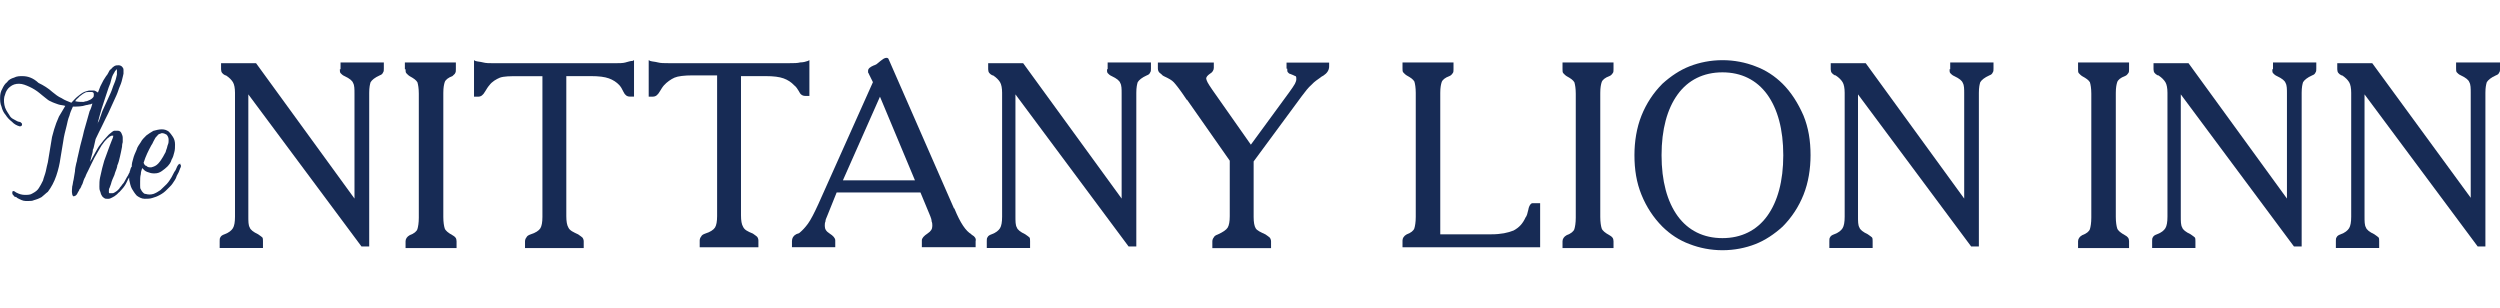 <?xml version="1.0" encoding="UTF-8"?>
<svg id="Layer_1" data-name="Layer 1" xmlns="http://www.w3.org/2000/svg" width="649.03" height="80" viewBox="0 0 649.03 80">
  <defs>
    <style>
      .cls-1 {
        fill: #172b55;
        stroke-width: 0px;
      }
    </style>
  </defs>
  <path class="cls-1" d="M88.23,17.99c0,.39,0,.8.18.99s.54.59,1.08.8c1.26.59,2,1.19,2.18,1.77.36.59.36,1.58.36,2.76v27.24l-25.56-35.15h-9.08v1.58c0,.8.36,1.19,1.08,1.58h.18c.9.59,1.46,1.19,1.82,1.77.36.59.54,1.58.54,2.76v32.19c0,1.38-.18,2.37-.54,2.96s-1.08,1.19-2.18,1.58c-.54.2-.9.39-1.08.8-.18.2-.18.59-.18.99v1.77h11.24v-1.77c0-.39,0-.8-.18-.99s-.54-.39-1.08-.8c-1.26-.59-2-1.19-2.18-1.77-.36-.59-.36-1.58-.36-2.96v-31.59l29.38,39.49h2V24.1c0-1.38.18-2.18.36-2.76.36-.59,1.08-1.19,2.36-1.77.54-.2.72-.39.9-.8.18-.2.18-.59.18-.99v-1.56h-11.24v1.77h-.18Z"/>
  <path class="cls-1" d="M105.29,17.99c0,.39,0,.8.18.99s.54.59.9.8c1.08.59,1.64.99,2,1.58.18.59.36,1.58.36,2.96v32.19c0,1.38-.18,2.37-.36,2.96s-.9,1.19-2,1.58h0c-.72.39-1.08.99-1.08,1.58v1.77h13.24v-1.77c0-.8-.36-1.19-1.08-1.58h0c-1.08-.59-1.82-1.19-2-1.77s-.36-1.58-.36-2.96V24.1c0-1.38.18-2.18.36-2.76.18-.59.9-1.19,2-1.58.36-.39.72-.59.72-.8.18-.2.18-.59.18-.99v-1.76h-13.24v1.77s.18,0,.18,0Z"/>
  <path class="cls-1" d="M162.42,16.21c-.72.2-1.64.2-2.72.2h-31.56c-1.08,0-2,0-2.72-.2s-1.46-.2-2-.39l-.36-.2v9.48h1.08c.72,0,1.26-.39,1.82-1.38.36-.59.72-1.19,1.08-1.58.72-.99,1.82-1.58,2.72-1.97,1.08-.39,2.72-.39,4.72-.39h6.34v36.53c0,1.38-.18,2.37-.54,2.96s-1.26,1.19-2.54,1.58c-.54.2-.9.39-1.08.8-.18.2-.36.59-.36.99v1.77h15.24v-1.77c0-.39-.18-.8-.36-.99s-.54-.39-1.08-.8c-1.26-.59-2.18-.99-2.54-1.77-.36-.59-.54-1.58-.54-2.96V19.76h6.34c2.18,0,3.62.2,4.72.59,1.08.39,2,.99,2.72,1.77.36.39.72.99,1.08,1.77s.9,1.19,1.64,1.19h1.08v-9.47l-.36.2c-.54,0-1.08.2-1.82.39v.02Z"/>
  <path class="cls-1" d="M207.41,23.71c.36.8.9,1.19,1.64,1.19h1.08v-9.29l-.36.2c-.54.2-1.26.39-2,.39-.72.2-1.64.2-2.72.2h-31.56c-1.08,0-2,0-2.72-.2s-1.46-.2-2-.39l-.36-.2v9.48h1.08c.72,0,1.26-.39,1.82-1.38.36-.59.72-1.19,1.08-1.58.72-.8,1.82-1.58,2.72-1.97s2.54-.59,4.72-.59h6.34v36.53c0,1.38-.18,2.37-.54,2.96s-1.26,1.19-2.54,1.58c-.54.2-.9.39-1.08.8-.18.2-.36.59-.36.99v1.77h15.24v-1.77c0-.39-.18-.8-.36-.99s-.54-.39-1.08-.8c-1.46-.59-2.18-.99-2.54-1.77-.36-.59-.54-1.58-.54-2.96V19.76h6.34c2.18,0,3.62.2,4.72.59,1.08.39,2,.99,2.72,1.77.54.39.9.99,1.26,1.58v.02Z"/>
  <path class="cls-1" d="M252.38,61.02s-.18,0-.18-.2c-1.46-.8-2.9-2.96-4.36-6.52,0-.2-.18-.2-.18-.2l-16.68-38.09c-.18-.39-.36-.8-.36-.8-.36-.39-1.08-.2-2,.59-.54.39-.9.8-1.26.99-.18,0-.36.2-.54.2-.9.39-1.46.8-1.46,1.38v.39c0,.2.18.2.18.39l1.08,2.18-14.14,31.59c-1.08,2.37-2,4.15-2.72,5.14s-1.46,1.77-2.18,2.37c-.18.2-.54.2-.9.39-.72.39-1.08.99-1.08,1.77v1.58h11.24v-1.77c0-.59-.54-1.19-1.46-1.77s-1.26-1.19-1.26-1.97c0-.39,0-.8.18-1.19,0-.39.18-.8.36-1.19l2.54-6.31h21.76l2.54,6.12c.18.39.36.99.36,1.38.18.39.18.8.18,1.19,0,.8-.36,1.38-1.26,1.97s-1.46,1.19-1.46,1.77v1.77h13.96v-1.58c.18-.59-.18-1.19-.9-1.58h0ZM237.51,46.81h-18.68l9.62-21.71,9.08,21.71h-.02Z"/>
  <path class="cls-1" d="M287.39,17.99c0,.39,0,.8.18.99s.54.59,1.08.8c1.26.59,2,1.19,2.18,1.77.36.59.36,1.58.36,2.76v27.24l-25.57-35.15h-9.08v1.58c0,.8.36,1.19,1.08,1.58h.18c.9.59,1.46,1.19,1.82,1.77s.54,1.58.54,2.76v32.19c0,1.38-.18,2.37-.54,2.96s-1.08,1.19-2.18,1.58c-.54.2-.9.39-1.08.8-.18.2-.18.59-.18.99v1.77h11.24v-1.77c0-.39,0-.8-.18-.99s-.54-.39-1.08-.8c-1.26-.59-2-1.19-2.18-1.77-.36-.59-.36-1.58-.36-2.96v-31.59l29.38,39.49h2V24.1c0-1.38.18-2.18.36-2.76.36-.59,1.08-1.19,2.36-1.77.54-.2.72-.39.9-.8.18-.2.18-.59.18-.99v-1.56h-11.24v1.77h-.18.01Z"/>
  <path class="cls-1" d="M334.18,17.79c0,.59,0,.8.18.99s.36.39.54.39c1.08.39,1.26.59,1.46.59.18.2.18.39.18.8s-.18.8-.36,1.19c-.36.59-.72,1.19-1.46,2.18l-9.98,13.63-9.98-14.21c-.54-.8-1.08-1.58-1.26-1.97-.18-.39-.36-.8-.36-.99,0-.39.36-.8.9-1.19.72-.39,1.08-.99,1.08-1.58v-1.38h-14.52v1.58c0,.39.18.8.36.99.18.2.54.39.9.8l.36.2c1.26.59,2,.99,2.54,1.58.54.59,1.64,1.97,3.08,4.15.18.2.18.39.36.39l11.06,15.79v14.41c0,1.38-.18,2.37-.54,2.96s-1.26,1.19-2.54,1.77c-.54.2-.9.39-1.08.8-.18.2-.36.59-.36.99v1.77h15.24v-1.77c0-.39-.18-.8-.36-.99-.18-.2-.54-.39-1.08-.8-1.26-.59-2.18-.99-2.54-1.58s-.54-1.58-.54-2.96v-14.41l12.52-16.98c.9-1.19,1.64-2.18,2.54-2.96.72-.8,1.64-1.38,2.18-1.77.18-.2.54-.39.9-.59.9-.59,1.46-1.38,1.46-2.37v-.99h-11.06v1.58h.18v-.02Z"/>
  <path class="cls-1" d="M396.75,54.52c-.18.8-.36,1.58-.72,1.97-.72,1.58-1.64,2.57-3.08,3.35-1.46.59-3.26.99-5.8.99h-13.24V24.1c0-1.38.18-2.18.36-2.76.18-.59.9-1.19,2-1.58.54-.2.72-.59.9-.8s.18-.59.18-.99v-1.76h-13.24v1.58c0,.39,0,.8.18.99s.54.59.9.8c1.08.59,1.64.99,2,1.58.18.59.36,1.58.36,2.96v32.19c0,1.38-.18,2.37-.36,2.96-.18.59-.9,1.19-2,1.58h0c-.72.39-1.08.99-1.08,1.58v1.77h35.73v-11.45h-2c-.36,0-.9.59-1.08,1.77h-.02Z"/>
  <path class="cls-1" d="M405.65,17.99c0,.39,0,.8.18.99s.54.59.9.8c1.08.59,1.64.99,2,1.58.18.59.36,1.58.36,2.96v32.19c0,1.38-.18,2.37-.36,2.96s-.9,1.19-2,1.58h0c-.72.39-1.08.99-1.08,1.58v1.77h13.24v-1.77c0-.8-.36-1.19-1.08-1.58h0c-1.08-.59-1.82-1.19-2-1.77s-.36-1.58-.36-2.96V24.1c0-1.38.18-2.18.36-2.76.18-.59.9-1.19,2-1.58.54-.2.72-.59.9-.8s.18-.59.18-.99v-1.76h-13.24v1.77Z"/>
  <path class="cls-1" d="M462.78,21.74c-2-1.97-4.36-3.55-7.08-4.54-2.54-.99-5.44-1.58-8.52-1.58s-5.98.59-8.52,1.58c-2.54.99-4.9,2.57-7.08,4.54-2.36,2.37-4.18,5.14-5.44,8.29-1.26,3.16-1.82,6.72-1.82,10.26,0,3.76.54,7.11,1.82,10.26s3.08,5.92,5.44,8.29c2,1.97,4.36,3.55,7.08,4.54,2.54.99,5.44,1.58,8.52,1.58s5.98-.59,8.52-1.58,4.9-2.57,7.08-4.54c2.36-2.37,4.18-5.14,5.44-8.29s1.82-6.72,1.82-10.26c0-3.76-.54-7.11-1.82-10.26-1.46-3.35-3.26-6.12-5.44-8.29ZM462.96,40.3c0,6.72-1.46,12.04-4.18,15.79s-6.72,5.73-11.62,5.73-8.88-1.97-11.62-5.73c-2.72-3.76-4.18-9.08-4.18-15.79s1.46-12.04,4.18-15.79,6.72-5.73,11.62-5.73,8.88,1.97,11.62,5.73c2.72,3.76,4.18,9.08,4.18,15.79Z"/>
  <path class="cls-1" d="M506.13,17.99c0,.39,0,.8.18.99s.54.59,1.08.8c1.26.59,2,1.19,2.18,1.77.36.59.36,1.58.36,2.76v27.24l-25.57-35.15h-9.08v1.58c0,.8.36,1.19,1.08,1.58h.18c.9.59,1.46,1.19,1.82,1.77s.54,1.58.54,2.76v32.19c0,1.38-.18,2.37-.54,2.96s-1.08,1.19-2.18,1.58c-.54.2-.9.39-1.08.8-.18.2-.18.59-.18.99v1.77h11.24v-1.77c0-.39,0-.8-.18-.99s-.54-.39-1.08-.8c-1.26-.59-2-1.19-2.18-1.77-.36-.59-.36-1.58-.36-2.96v-31.59l29.38,39.49h2V24.1c0-1.38.18-2.18.36-2.76.36-.59,1.08-1.19,2.36-1.77.54-.2.72-.39.9-.8.18-.2.18-.59.18-.99v-1.56h-11.24v1.77h-.18.02Z"/>
  <path class="cls-1" d="M539.49,17.99c0,.39,0,.8.18.99s.54.59.9.8c1.08.59,1.64.99,2,1.58.18.59.36,1.58.36,2.96v32.19c0,1.38-.18,2.37-.36,2.96s-.9,1.19-2,1.58h0c-.72.39-1.08.99-1.08,1.58v1.77h13.24v-1.77c0-.8-.36-1.19-1.08-1.58h0c-1.08-.59-1.82-1.19-2-1.77s-.36-1.58-.36-2.96V24.1c0-1.38.18-2.18.36-2.76.18-.59.9-1.19,2-1.58.54-.2.72-.59.9-.8s.18-.59.18-.99v-1.76h-13.24v1.77Z"/>
  <path class="cls-1" d="M589.92,17.99c0,.39,0,.8.18.99s.54.59,1.08.8c1.26.59,2,1.19,2.18,1.77.36.59.36,1.58.36,2.76v27.24l-25.56-35.15h-9.08v1.58c0,.8.36,1.19,1.08,1.58h.18c.9.59,1.46,1.19,1.82,1.77s.54,1.58.54,2.76v32.19c0,1.38-.18,2.37-.54,2.96s-1.08,1.19-2.18,1.58c-.54.2-.9.39-1.08.8-.18.2-.18.59-.18.99v1.77h11.24v-1.77c0-.39,0-.8-.18-.99s-.54-.39-1.08-.8c-1.26-.59-2-1.19-2.18-1.77-.36-.59-.36-1.58-.36-2.96v-31.59l29.38,39.49h2V24.1c0-1.38.18-2.18.36-2.76.36-.59,1.08-1.19,2.36-1.77.54-.2.72-.39.9-.8.18-.2.18-.59.18-.99v-1.56h-11.24v1.77h-.18,0Z"/>
  <path class="cls-1" d="M637.63,16.21v1.58c0,.39,0,.8.18.99s.54.59,1.08.8c1.26.59,2,1.19,2.18,1.77.36.59.36,1.58.36,2.76v27.24l-25.57-34.95h-9.08v1.58c0,.8.36,1.19,1.08,1.58h.18c.9.59,1.46,1.19,1.82,1.77s.54,1.58.54,2.76v32.19c0,1.38-.18,2.37-.54,2.96s-1.08,1.19-2.18,1.58c-.54.2-.9.39-1.08.8-.18.2-.18.59-.18.99v1.77h11.24v-1.77c0-.39,0-.8-.18-.99s-.54-.39-1.08-.8c-1.26-.59-2-1.19-2.18-1.77-.36-.59-.36-1.58-.36-2.96v-31.59l29.38,39.49h2V24.1c0-1.38.18-2.18.36-2.76.36-.59,1.08-1.19,2.36-1.77.54-.2.72-.39.9-.8.18-.2.18-.59.18-.99v-1.56h-11.42.02Z"/>
  <path class="cls-1" d="M46.34,42.66c-.18.2-.18.39-.36.59-.18.39-.36.99-.72,1.38-.18.39-.54.99-.72,1.38-.36.59-.72,1.19-1.26,1.77s-1.08.99-1.64,1.58c-.54.39-1.26.8-1.82.99-.72.2-1.26.2-2,0-.36,0-.54-.2-.72-.39s-.36-.39-.54-.8c-.18-.2-.18-.59-.18-.99v-.99c0-.59,0-1.38.18-1.97,0-.59.18-.99.36-1.58.36.39.72.8,1.26.99s1.08.39,1.64.39h.36c.72,0,1.26-.2,1.82-.59.54-.39,1.08-.8,1.46-1.19.36-.39.9-.99,1.08-1.77.36-.59.54-1.19.72-1.97.18-.59.18-1.38.18-1.97,0-.8-.18-1.38-.54-1.97-.36-.59-.72-.99-1.08-1.38-.54-.39-1.08-.59-1.82-.59s-1.46.2-2.18.39c-.72.39-1.26.8-1.82,1.19-.54.59-1.08.99-1.46,1.77-.36.59-.9,1.19-1.08,1.97-.36.8-.72,1.58-.9,2.37-.18.59-.36,1.19-.36,1.97,0,0,0,.2-.18.2,0,.2-.18.39-.18.59s-.18.39-.18.59-.18.39-.18.39c-.18.39-.36.8-.54.99-.18.39-.36.59-.54.99-.18.39-.36.59-.72.99-.18.39-.54.59-.72.99-.18.2-.54.59-.9.8s-.54.39-.9.39h-.72c-.18,0-.18-.2-.18-.39,0-.39,0-.8.18-.99.18-.39.18-.59.36-.99.18-.8.54-1.58.9-2.37.18-.8.54-1.38.72-2.18v-.2c.36-.8.54-1.58.72-2.37.18-.8.36-1.58.54-2.57,0-.2,0-.59.18-1.19v-1.19c0-.39-.18-.8-.36-1.19-.18-.39-.54-.59-.9-.59h-.9c-.18,0-.54.2-.72.39-.18.2-.54.39-.72.59s-.36.39-.54.59c-.54.59-1.08,1.19-1.64,1.97-.54.59-.9,1.38-1.26,1.97s-.72,1.38-1.08,1.97c-.18.2-.18.39-.36.59l.36-1.38c.18-.59.36-1.19.36-1.77l.18-.39c.18-.8.36-1.58.54-2.37.54-1.19,1.08-2.18,1.64-3.35.54-1.19,1.08-2.18,1.64-3.35.36-.8.72-1.58,1.08-2.37s.72-1.58,1.08-2.37.54-1.58.9-2.37.54-1.58.72-2.37c0-.2.18-.59.18-.8v-.99c0-.39-.18-.59-.36-.8s-.54-.39-.9-.39-.72,0-1.08.2-.54.39-.9.8c-.36.2-.54.59-.72.99s-.36.59-.54.8c-.54.8-.9,1.38-1.26,2.18-.36.59-.54,1.38-.9,2.18,0,0,0-.2-.18-.2-.36-.2-.54-.39-.9-.39h-1.08c-.36,0-.72.2-.9.2-.72.2-1.26.59-2,1.19-.54.39-1.08.99-1.64,1.58l-.18.2c-.9-.39-1.64-.59-2.54-1.19-.9-.39-1.64-.99-2.36-1.58-1.08-.99-2.36-1.77-3.62-2.37-1.46-1.38-2.9-1.77-4.18-1.77-.72,0-1.46,0-2.18.39-.72.2-1.46.59-1.82,1.19-.54.39-.9.99-1.26,1.77-.36.59-.54,1.38-.54,2.18s0,1.58.36,2.37c.18.8.54,1.58,1.08,2.18.36.59.9,1.19,1.64,1.77.54.59,1.26.99,2,1.19.18,0,.36,0,.54-.2,0,0,.18-.39,0-.59s-.36-.39-.72-.39c-.18,0-.54-.2-.54-.2l-1.08-.59c-.36-.2-.72-.59-.9-.99-.54-.8-1.08-1.58-1.26-2.57s-.18-1.97.18-2.76c.18-.8.72-1.58,1.26-1.97.72-.59,1.46-.8,2.36-.8s1.82.39,2.72.8,1.82.99,2.54,1.58c.54.39.9.8,1.46,1.19.54.39.9.8,1.46.99.72.39,1.46.59,2,.8.54.2,1.26.2,1.82.39-.54.99-1.08,1.77-1.64,2.76-.54,1.19-.9,2.18-1.26,3.35-.18.59-.36,1.38-.54,1.97-.18.8-.18,1.38-.36,2.18s-.18,1.38-.36,2.18-.18,1.38-.36,2.18-.36,1.38-.54,2.37c-.18.8-.54,1.58-.72,2.37-.36.8-.72,1.38-1.08,1.97-.36.59-.9.99-1.64,1.38-.54.39-1.26.39-2,.39s-1.46-.2-2.18-.59c-.18,0-.18-.2-.36-.2-.18-.2-.36-.2-.36-.2h0c-.18,0-.36,0-.36.39,0,.2,0,.39.18.59s.36.39.54.59c.18-.2.36,0,.54.2.72.39,1.46.8,2.18.8h.9c.36,0,.9,0,1.26-.2.72-.2,1.26-.39,2-.8.54-.39,1.08-.99,1.64-1.38.9-1.19,1.64-2.57,2.18-4.15s.9-3.16,1.08-4.54.54-2.96.72-4.34.54-2.76.9-4.15c.18-.8.36-1.77.72-2.57.18-.8.54-1.58.9-2.37,1.08,0,2.36,0,3.44-.39.36,0,.72-.2,1.08-.2.18,0,.36-.2.54-.2-.18.59-.36,1.38-.72,1.97-.54,1.77-.9,3.35-1.46,5.14-.36,1.77-.9,3.35-1.26,5.14l-.36,1.58c-.18.59-.18,1.19-.36,1.58-.18.8-.36,1.58-.36,2.18-.18.8-.18,1.38-.36,2.18-.18.59-.18,1.19-.36,1.77,0,.59-.18,1.19,0,1.97,0,.39.36.59.36.59h0c.18,0,.36-.2.54-.2l.36-.39c0-.2.18-.2.18-.39.18-.2.18-.39.36-.59,0-.2.18-.39.36-.59h0c0-.2.18-.2.18-.39s.18-.39.18-.39l.18-.39h0c.18-.59.36-1.19.72-1.77.18-.59.54-1.19.72-1.58.54-1.19,1.08-2.18,1.64-3.35.54-.99,1.26-2.18,1.82-3.16.36-.39.54-.8.9-1.19s.72-.8,1.08-.99l.18-.2c.18,0,.36-.2.54-.2h.36c0,.39-.18.8-.36,1.19-.18.39-.36.99-.54,1.38l-.72,1.97c-.18.59-.54,1.38-.72,1.97s-.36,1.38-.54,1.97c-.18.8-.36,1.58-.54,2.37s-.18,1.58-.18,2.37c0,.39,0,.8.18,1.19s.18.8.36.99c.18.39.36.59.72.8.18.2.54.2.9.2h.18c.36,0,.72-.2,1.08-.39s.72-.39.9-.59c.36-.2.54-.59.9-.8l.72-.8c.54-.59.9-1.19,1.26-1.97.18-.39.36-.8.54-.99v.59c.18.8.36,1.77.72,2.37.36.59.72,1.19,1.26,1.77.54.39,1.26.8,2,.8h.18c.54,0,1.26,0,1.82-.2.72-.2,1.26-.39,2-.8.72-.39,1.26-.8,1.82-1.38.54-.59,1.08-.99,1.46-1.58.36-.59.9-1.19,1.08-1.97.36-.59.72-1.38.9-1.97,0-.2.18-.2.18-.39v-.39s0-.2-.18-.2c.18-.39-.18-.2-.36,0l-.06-.08ZM37.28,42.27h0c.54-1.77,1.26-3.16,2-4.54.18-.2.36-.59.54-.99.18-.39.36-.59.54-.99.18-.2.54-.59.72-.8.18-.2.54-.2.9-.39.54,0,.9.2,1.26.39.36.39.54.8.54,1.38,0,.39,0,.8-.18,1.19s-.18.8-.36,1.19c-.18.39-.18.8-.36.99-.18.39-.36.59-.54.99-.36.59-.72,1.19-1.26,1.77s-1.08.8-1.82.99c-.54,0-.9,0-1.26-.39-.36,0-.54-.39-.72-.8ZM25.3,32.2c.36-1.38.72-2.76,1.08-3.95.54-1.77,1.26-3.76,1.82-5.53.36-.8.54-1.38.72-2.18s.54-1.38.9-1.97c0-.2.18-.2.36-.39,0-.2.18-.2.18-.2h0v1.38c-.18.8-.36,1.58-.72,2.37-.36.8-.54,1.58-.9,2.37s-.72,1.58-1.08,2.37-.72,1.58-1.08,2.37l-.9,2.57c-.18.2-.36.59-.36.8l-.02-.03ZM19.5,26.28c.18-.2.36-.59.72-.8.36-.39.54-.59.9-.8.18-.2.54-.39.9-.59s.54-.2.9-.2h.9c.36,0,.54.2.54.59s0,.59-.18.8c-.18.2-.36.39-.72.59-.36.2-.54.2-.9.39-.36,0-.72.2-.9.2-.72,0-1.46,0-2.18-.2l.02.02Z"/>
</svg>